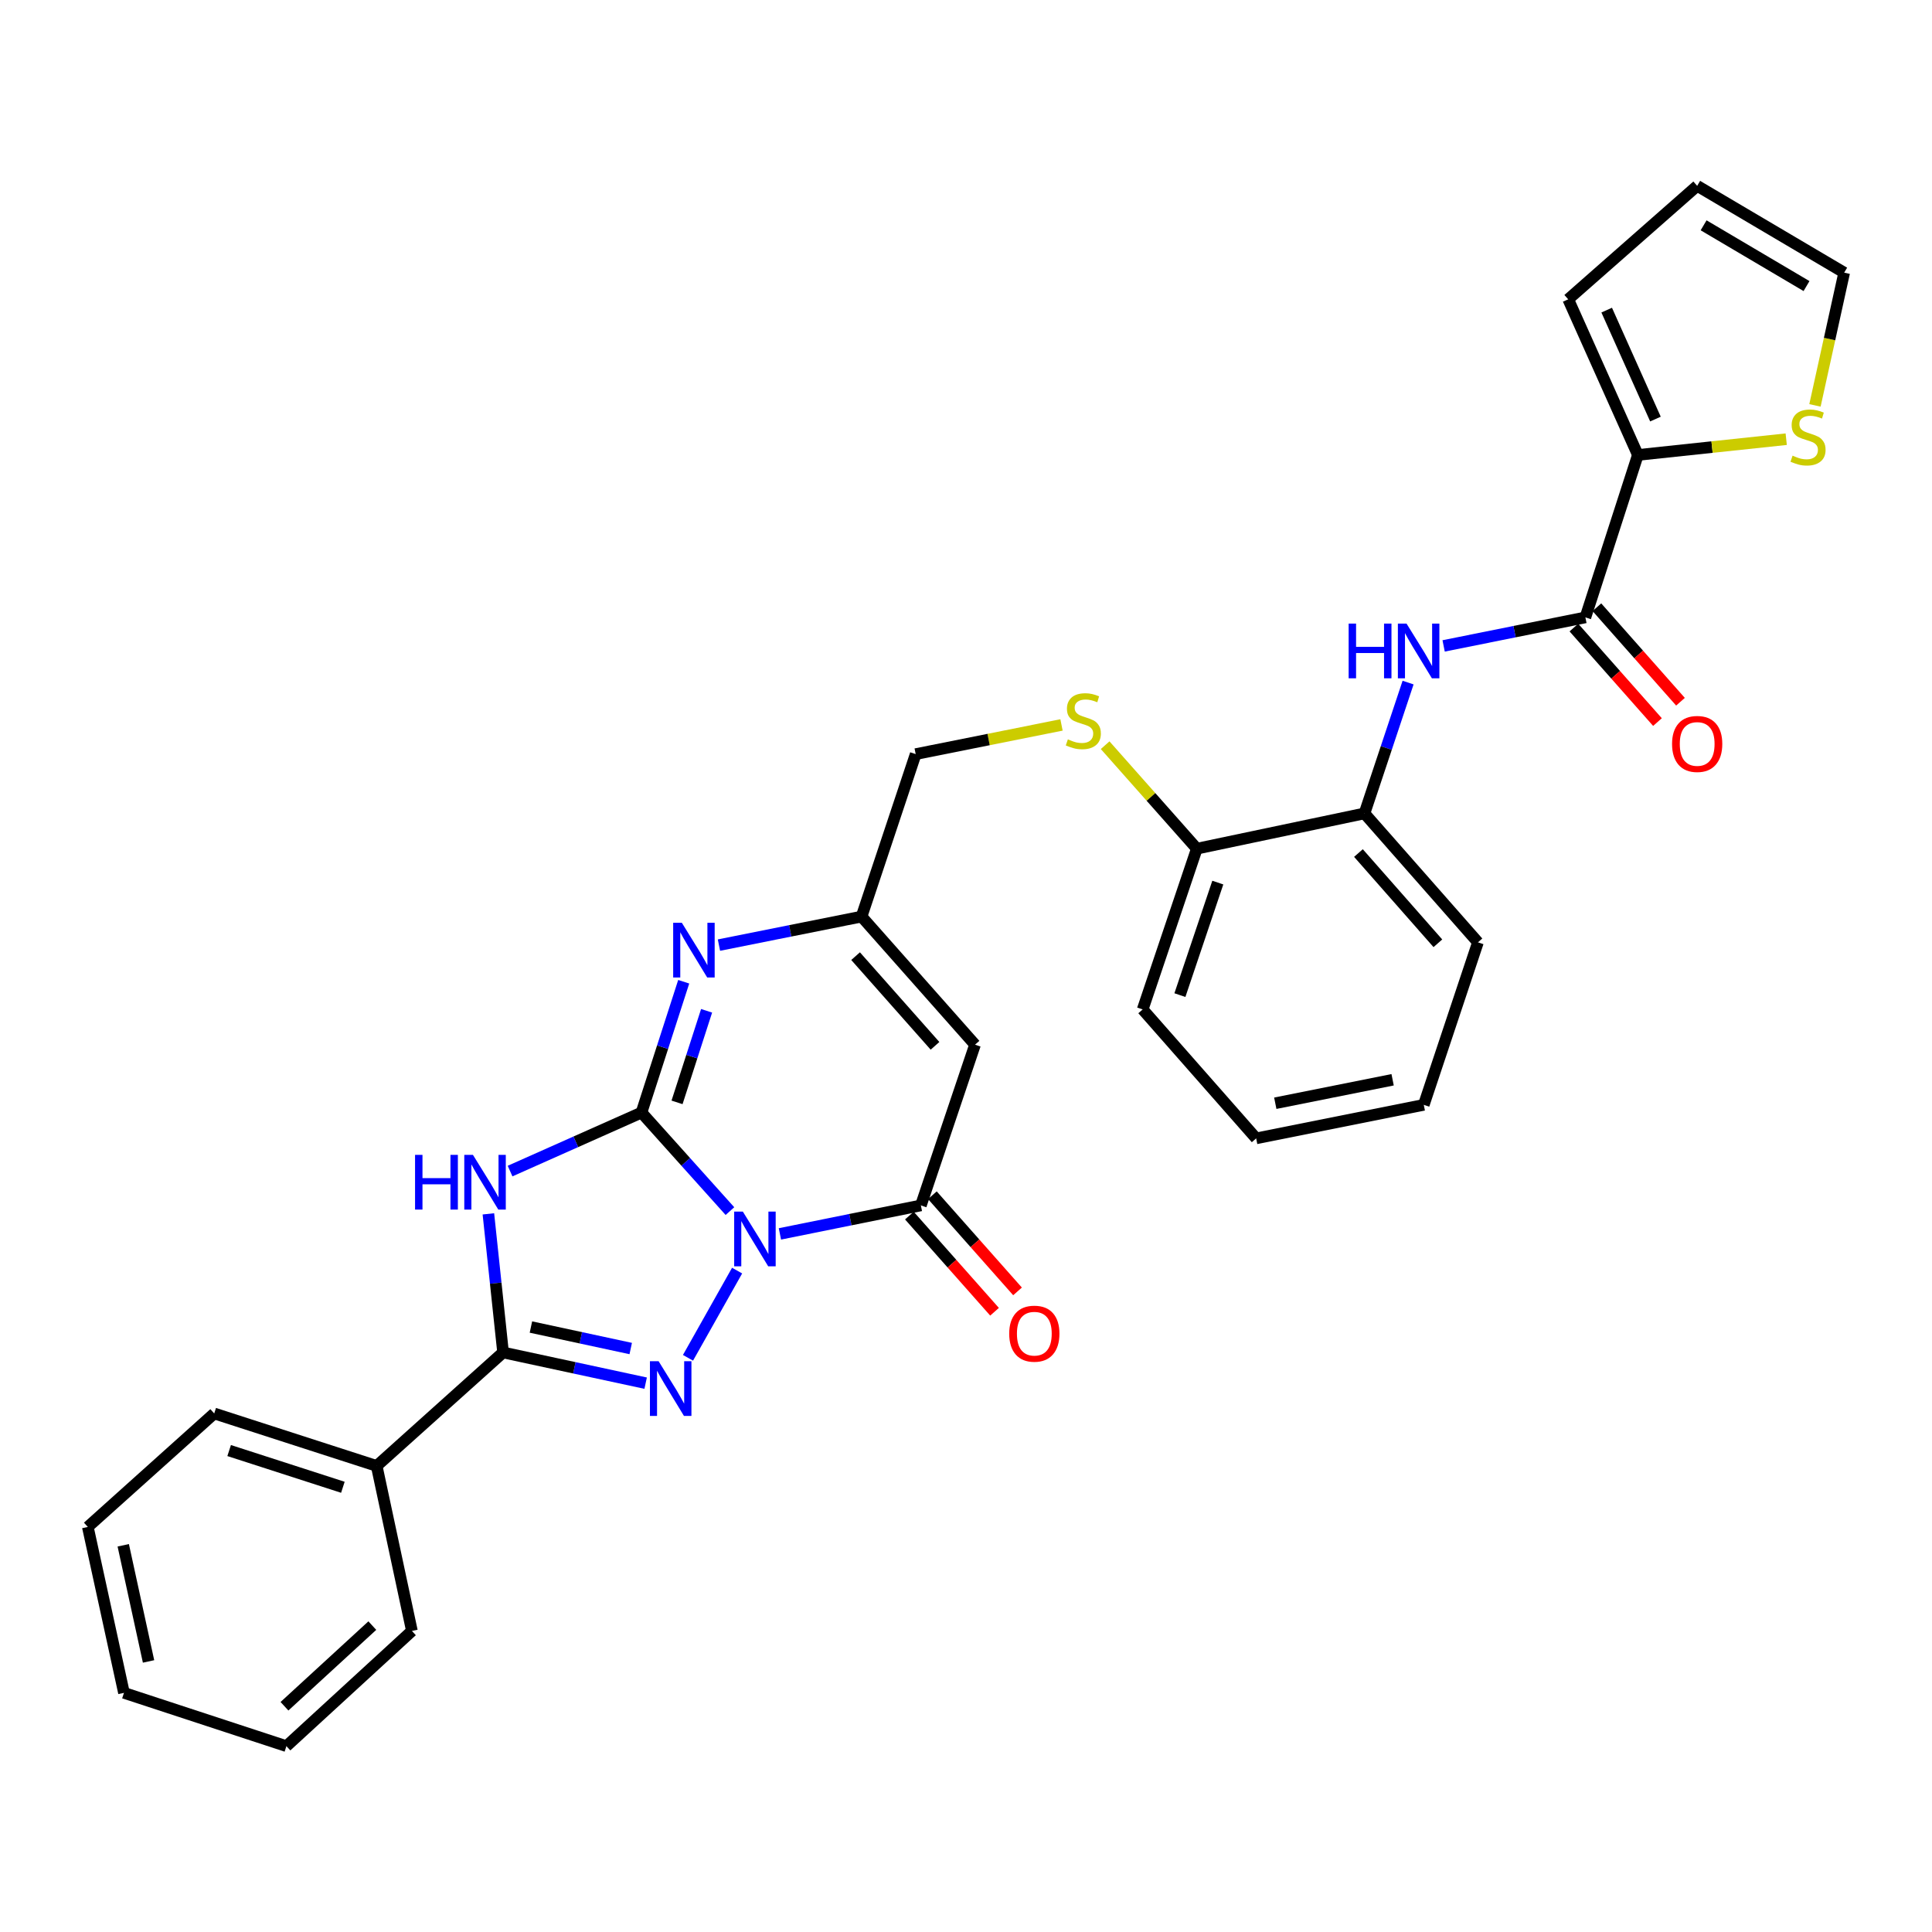 <?xml version='1.0' encoding='iso-8859-1'?>
<svg version='1.1' baseProfile='full'
              xmlns='http://www.w3.org/2000/svg'
                      xmlns:rdkit='http://www.rdkit.org/xml'
                      xmlns:xlink='http://www.w3.org/1999/xlink'
                  xml:space='preserve'
width='1000px' height='1000px' viewBox='0 0 1000 1000'>
<!-- END OF HEADER -->
<rect style='opacity:1.0;fill:#FFFFFF;stroke:none' width='1000' height='1000' x='0' y='0'> </rect>
<path class='bond-0' d='M 377.812,626.865 L 354.92,601.364' style='fill:none;fill-rule:evenodd;stroke:#0000FF;stroke-width:6px;stroke-linecap:butt;stroke-linejoin:miter;stroke-opacity:1' />
<path class='bond-0' d='M 354.92,601.364 L 332.028,575.862' style='fill:none;fill-rule:evenodd;stroke:#000000;stroke-width:6px;stroke-linecap:butt;stroke-linejoin:miter;stroke-opacity:1' />
<path class='bond-1' d='M 381.525,657.659 L 356.106,702.8' style='fill:none;fill-rule:evenodd;stroke:#0000FF;stroke-width:6px;stroke-linecap:butt;stroke-linejoin:miter;stroke-opacity:1' />
<path class='bond-4' d='M 403.681,638.664 L 440.162,631.291' style='fill:none;fill-rule:evenodd;stroke:#0000FF;stroke-width:6px;stroke-linecap:butt;stroke-linejoin:miter;stroke-opacity:1' />
<path class='bond-4' d='M 440.162,631.291 L 476.644,623.917' style='fill:none;fill-rule:evenodd;stroke:#000000;stroke-width:6px;stroke-linecap:butt;stroke-linejoin:miter;stroke-opacity:1' />
<path class='bond-2' d='M 332.028,575.862 L 298.018,591.005' style='fill:none;fill-rule:evenodd;stroke:#000000;stroke-width:6px;stroke-linecap:butt;stroke-linejoin:miter;stroke-opacity:1' />
<path class='bond-2' d='M 298.018,591.005 L 264.009,606.148' style='fill:none;fill-rule:evenodd;stroke:#0000FF;stroke-width:6px;stroke-linecap:butt;stroke-linejoin:miter;stroke-opacity:1' />
<path class='bond-5' d='M 332.028,575.862 L 342.958,542.005' style='fill:none;fill-rule:evenodd;stroke:#000000;stroke-width:6px;stroke-linecap:butt;stroke-linejoin:miter;stroke-opacity:1' />
<path class='bond-5' d='M 342.958,542.005 L 353.888,508.148' style='fill:none;fill-rule:evenodd;stroke:#0000FF;stroke-width:6px;stroke-linecap:butt;stroke-linejoin:miter;stroke-opacity:1' />
<path class='bond-5' d='M 350.433,570.588 L 358.084,546.888' style='fill:none;fill-rule:evenodd;stroke:#000000;stroke-width:6px;stroke-linecap:butt;stroke-linejoin:miter;stroke-opacity:1' />
<path class='bond-5' d='M 358.084,546.888 L 365.735,523.188' style='fill:none;fill-rule:evenodd;stroke:#0000FF;stroke-width:6px;stroke-linecap:butt;stroke-linejoin:miter;stroke-opacity:1' />
<path class='bond-3' d='M 334.187,715.921 L 297.287,707.974' style='fill:none;fill-rule:evenodd;stroke:#0000FF;stroke-width:6px;stroke-linecap:butt;stroke-linejoin:miter;stroke-opacity:1' />
<path class='bond-3' d='M 297.287,707.974 L 260.387,700.026' style='fill:none;fill-rule:evenodd;stroke:#000000;stroke-width:6px;stroke-linecap:butt;stroke-linejoin:miter;stroke-opacity:1' />
<path class='bond-3' d='M 326.463,697.998 L 300.633,692.435' style='fill:none;fill-rule:evenodd;stroke:#0000FF;stroke-width:6px;stroke-linecap:butt;stroke-linejoin:miter;stroke-opacity:1' />
<path class='bond-3' d='M 300.633,692.435 L 274.803,686.872' style='fill:none;fill-rule:evenodd;stroke:#000000;stroke-width:6px;stroke-linecap:butt;stroke-linejoin:miter;stroke-opacity:1' />
<path class='bond-31' d='M 252.788,628.292 L 256.587,664.159' style='fill:none;fill-rule:evenodd;stroke:#0000FF;stroke-width:6px;stroke-linecap:butt;stroke-linejoin:miter;stroke-opacity:1' />
<path class='bond-31' d='M 256.587,664.159 L 260.387,700.026' style='fill:none;fill-rule:evenodd;stroke:#000000;stroke-width:6px;stroke-linecap:butt;stroke-linejoin:miter;stroke-opacity:1' />
<path class='bond-15' d='M 260.387,700.026 L 194.971,758.766' style='fill:none;fill-rule:evenodd;stroke:#000000;stroke-width:6px;stroke-linecap:butt;stroke-linejoin:miter;stroke-opacity:1' />
<path class='bond-6' d='M 476.644,623.917 L 504.671,540.726' style='fill:none;fill-rule:evenodd;stroke:#000000;stroke-width:6px;stroke-linecap:butt;stroke-linejoin:miter;stroke-opacity:1' />
<path class='bond-14' d='M 470.694,629.186 L 492.734,654.073' style='fill:none;fill-rule:evenodd;stroke:#000000;stroke-width:6px;stroke-linecap:butt;stroke-linejoin:miter;stroke-opacity:1' />
<path class='bond-14' d='M 492.734,654.073 L 514.773,678.959' style='fill:none;fill-rule:evenodd;stroke:#FF0000;stroke-width:6px;stroke-linecap:butt;stroke-linejoin:miter;stroke-opacity:1' />
<path class='bond-14' d='M 482.593,618.648 L 504.633,643.535' style='fill:none;fill-rule:evenodd;stroke:#000000;stroke-width:6px;stroke-linecap:butt;stroke-linejoin:miter;stroke-opacity:1' />
<path class='bond-14' d='M 504.633,643.535 L 526.673,668.421' style='fill:none;fill-rule:evenodd;stroke:#FF0000;stroke-width:6px;stroke-linecap:butt;stroke-linejoin:miter;stroke-opacity:1' />
<path class='bond-32' d='M 372.125,489.187 L 409.032,481.803' style='fill:none;fill-rule:evenodd;stroke:#0000FF;stroke-width:6px;stroke-linecap:butt;stroke-linejoin:miter;stroke-opacity:1' />
<path class='bond-32' d='M 409.032,481.803 L 445.94,474.418' style='fill:none;fill-rule:evenodd;stroke:#000000;stroke-width:6px;stroke-linecap:butt;stroke-linejoin:miter;stroke-opacity:1' />
<path class='bond-8' d='M 504.671,540.726 L 445.94,474.418' style='fill:none;fill-rule:evenodd;stroke:#000000;stroke-width:6px;stroke-linecap:butt;stroke-linejoin:miter;stroke-opacity:1' />
<path class='bond-8' d='M 483.963,541.319 L 442.851,494.903' style='fill:none;fill-rule:evenodd;stroke:#000000;stroke-width:6px;stroke-linecap:butt;stroke-linejoin:miter;stroke-opacity:1' />
<path class='bond-7' d='M 820.597,319.559 L 783.909,326.942' style='fill:none;fill-rule:evenodd;stroke:#000000;stroke-width:6px;stroke-linecap:butt;stroke-linejoin:miter;stroke-opacity:1' />
<path class='bond-7' d='M 783.909,326.942 L 747.221,334.325' style='fill:none;fill-rule:evenodd;stroke:#0000FF;stroke-width:6px;stroke-linecap:butt;stroke-linejoin:miter;stroke-opacity:1' />
<path class='bond-10' d='M 820.597,319.559 L 847.759,235.485' style='fill:none;fill-rule:evenodd;stroke:#000000;stroke-width:6px;stroke-linecap:butt;stroke-linejoin:miter;stroke-opacity:1' />
<path class='bond-18' d='M 814.644,324.824 L 836.275,349.285' style='fill:none;fill-rule:evenodd;stroke:#000000;stroke-width:6px;stroke-linecap:butt;stroke-linejoin:miter;stroke-opacity:1' />
<path class='bond-18' d='M 836.275,349.285 L 857.906,373.745' style='fill:none;fill-rule:evenodd;stroke:#FF0000;stroke-width:6px;stroke-linecap:butt;stroke-linejoin:miter;stroke-opacity:1' />
<path class='bond-18' d='M 826.55,314.295 L 848.182,338.755' style='fill:none;fill-rule:evenodd;stroke:#000000;stroke-width:6px;stroke-linecap:butt;stroke-linejoin:miter;stroke-opacity:1' />
<path class='bond-18' d='M 848.182,338.755 L 869.813,363.216' style='fill:none;fill-rule:evenodd;stroke:#FF0000;stroke-width:6px;stroke-linecap:butt;stroke-linejoin:miter;stroke-opacity:1' />
<path class='bond-21' d='M 445.94,474.418 L 473.959,390.326' style='fill:none;fill-rule:evenodd;stroke:#000000;stroke-width:6px;stroke-linecap:butt;stroke-linejoin:miter;stroke-opacity:1' />
<path class='bond-9' d='M 728.822,353.305 L 717.537,387.163' style='fill:none;fill-rule:evenodd;stroke:#0000FF;stroke-width:6px;stroke-linecap:butt;stroke-linejoin:miter;stroke-opacity:1' />
<path class='bond-9' d='M 717.537,387.163 L 706.252,421.021' style='fill:none;fill-rule:evenodd;stroke:#000000;stroke-width:6px;stroke-linecap:butt;stroke-linejoin:miter;stroke-opacity:1' />
<path class='bond-11' d='M 847.759,235.485 L 886.149,231.405' style='fill:none;fill-rule:evenodd;stroke:#000000;stroke-width:6px;stroke-linecap:butt;stroke-linejoin:miter;stroke-opacity:1' />
<path class='bond-11' d='M 886.149,231.405 L 924.54,227.325' style='fill:none;fill-rule:evenodd;stroke:#CCCC00;stroke-width:6px;stroke-linecap:butt;stroke-linejoin:miter;stroke-opacity:1' />
<path class='bond-17' d='M 847.759,235.485 L 811.705,154.925' style='fill:none;fill-rule:evenodd;stroke:#000000;stroke-width:6px;stroke-linecap:butt;stroke-linejoin:miter;stroke-opacity:1' />
<path class='bond-17' d='M 856.859,216.908 L 831.621,160.516' style='fill:none;fill-rule:evenodd;stroke:#000000;stroke-width:6px;stroke-linecap:butt;stroke-linejoin:miter;stroke-opacity:1' />
<path class='bond-19' d='M 939.421,209.829 L 946.983,175.476' style='fill:none;fill-rule:evenodd;stroke:#CCCC00;stroke-width:6px;stroke-linecap:butt;stroke-linejoin:miter;stroke-opacity:1' />
<path class='bond-19' d='M 946.983,175.476 L 954.545,141.123' style='fill:none;fill-rule:evenodd;stroke:#000000;stroke-width:6px;stroke-linecap:butt;stroke-linejoin:miter;stroke-opacity:1' />
<path class='bond-12' d='M 706.252,421.021 L 619.475,439.273' style='fill:none;fill-rule:evenodd;stroke:#000000;stroke-width:6px;stroke-linecap:butt;stroke-linejoin:miter;stroke-opacity:1' />
<path class='bond-22' d='M 706.252,421.021 L 764.983,487.752' style='fill:none;fill-rule:evenodd;stroke:#000000;stroke-width:6px;stroke-linecap:butt;stroke-linejoin:miter;stroke-opacity:1' />
<path class='bond-22' d='M 703.13,441.532 L 744.242,488.244' style='fill:none;fill-rule:evenodd;stroke:#000000;stroke-width:6px;stroke-linecap:butt;stroke-linejoin:miter;stroke-opacity:1' />
<path class='bond-13' d='M 549.435,375.225 L 511.697,382.776' style='fill:none;fill-rule:evenodd;stroke:#CCCC00;stroke-width:6px;stroke-linecap:butt;stroke-linejoin:miter;stroke-opacity:1' />
<path class='bond-13' d='M 511.697,382.776 L 473.959,390.326' style='fill:none;fill-rule:evenodd;stroke:#000000;stroke-width:6px;stroke-linecap:butt;stroke-linejoin:miter;stroke-opacity:1' />
<path class='bond-16' d='M 572.021,385.714 L 595.748,412.493' style='fill:none;fill-rule:evenodd;stroke:#CCCC00;stroke-width:6px;stroke-linecap:butt;stroke-linejoin:miter;stroke-opacity:1' />
<path class='bond-16' d='M 595.748,412.493 L 619.475,439.273' style='fill:none;fill-rule:evenodd;stroke:#000000;stroke-width:6px;stroke-linecap:butt;stroke-linejoin:miter;stroke-opacity:1' />
<path class='bond-24' d='M 194.971,758.766 L 110.879,731.604' style='fill:none;fill-rule:evenodd;stroke:#000000;stroke-width:6px;stroke-linecap:butt;stroke-linejoin:miter;stroke-opacity:1' />
<path class='bond-24' d='M 177.472,769.817 L 118.607,750.804' style='fill:none;fill-rule:evenodd;stroke:#000000;stroke-width:6px;stroke-linecap:butt;stroke-linejoin:miter;stroke-opacity:1' />
<path class='bond-25' d='M 194.971,758.766 L 213.206,844.174' style='fill:none;fill-rule:evenodd;stroke:#000000;stroke-width:6px;stroke-linecap:butt;stroke-linejoin:miter;stroke-opacity:1' />
<path class='bond-23' d='M 619.475,439.273 L 591.448,522.473' style='fill:none;fill-rule:evenodd;stroke:#000000;stroke-width:6px;stroke-linecap:butt;stroke-linejoin:miter;stroke-opacity:1' />
<path class='bond-23' d='M 630.334,456.828 L 610.715,515.068' style='fill:none;fill-rule:evenodd;stroke:#000000;stroke-width:6px;stroke-linecap:butt;stroke-linejoin:miter;stroke-opacity:1' />
<path class='bond-20' d='M 811.705,154.925 L 878.454,96.194' style='fill:none;fill-rule:evenodd;stroke:#000000;stroke-width:6px;stroke-linecap:butt;stroke-linejoin:miter;stroke-opacity:1' />
<path class='bond-35' d='M 954.545,141.123 L 878.454,96.194' style='fill:none;fill-rule:evenodd;stroke:#000000;stroke-width:6px;stroke-linecap:butt;stroke-linejoin:miter;stroke-opacity:1' />
<path class='bond-35' d='M 935.05,148.071 L 881.786,116.62' style='fill:none;fill-rule:evenodd;stroke:#000000;stroke-width:6px;stroke-linecap:butt;stroke-linejoin:miter;stroke-opacity:1' />
<path class='bond-34' d='M 764.983,487.752 L 736.946,571.871' style='fill:none;fill-rule:evenodd;stroke:#000000;stroke-width:6px;stroke-linecap:butt;stroke-linejoin:miter;stroke-opacity:1' />
<path class='bond-28' d='M 591.448,522.473 L 650.188,589.222' style='fill:none;fill-rule:evenodd;stroke:#000000;stroke-width:6px;stroke-linecap:butt;stroke-linejoin:miter;stroke-opacity:1' />
<path class='bond-27' d='M 110.879,731.604 L 45.455,790.344' style='fill:none;fill-rule:evenodd;stroke:#000000;stroke-width:6px;stroke-linecap:butt;stroke-linejoin:miter;stroke-opacity:1' />
<path class='bond-29' d='M 213.206,844.174 L 148.249,903.806' style='fill:none;fill-rule:evenodd;stroke:#000000;stroke-width:6px;stroke-linecap:butt;stroke-linejoin:miter;stroke-opacity:1' />
<path class='bond-29' d='M 192.713,841.41 L 147.244,883.152' style='fill:none;fill-rule:evenodd;stroke:#000000;stroke-width:6px;stroke-linecap:butt;stroke-linejoin:miter;stroke-opacity:1' />
<path class='bond-26' d='M 736.946,571.871 L 650.188,589.222' style='fill:none;fill-rule:evenodd;stroke:#000000;stroke-width:6px;stroke-linecap:butt;stroke-linejoin:miter;stroke-opacity:1' />
<path class='bond-26' d='M 720.815,558.887 L 660.084,571.034' style='fill:none;fill-rule:evenodd;stroke:#000000;stroke-width:6px;stroke-linecap:butt;stroke-linejoin:miter;stroke-opacity:1' />
<path class='bond-33' d='M 45.455,790.344 L 64.166,876.22' style='fill:none;fill-rule:evenodd;stroke:#000000;stroke-width:6px;stroke-linecap:butt;stroke-linejoin:miter;stroke-opacity:1' />
<path class='bond-33' d='M 63.792,799.841 L 76.89,859.954' style='fill:none;fill-rule:evenodd;stroke:#000000;stroke-width:6px;stroke-linecap:butt;stroke-linejoin:miter;stroke-opacity:1' />
<path class='bond-30' d='M 148.249,903.806 L 64.166,876.22' style='fill:none;fill-rule:evenodd;stroke:#000000;stroke-width:6px;stroke-linecap:butt;stroke-linejoin:miter;stroke-opacity:1' />
<path  class='atom-0' d='M 384.49 627.118
L 393.77 642.118
Q 394.69 643.598, 396.17 646.278
Q 397.65 648.958, 397.73 649.118
L 397.73 627.118
L 401.49 627.118
L 401.49 655.438
L 397.61 655.438
L 387.65 639.038
Q 386.49 637.118, 385.25 634.918
Q 384.05 632.718, 383.69 632.038
L 383.69 655.438
L 380.01 655.438
L 380.01 627.118
L 384.49 627.118
' fill='#0000FF'/>
<path  class='atom-2' d='M 340.886 704.552
L 350.166 719.552
Q 351.086 721.032, 352.566 723.712
Q 354.046 726.392, 354.126 726.552
L 354.126 704.552
L 357.886 704.552
L 357.886 732.872
L 354.006 732.872
L 344.046 716.472
Q 342.886 714.552, 341.646 712.352
Q 340.446 710.152, 340.086 709.472
L 340.086 732.872
L 336.406 732.872
L 336.406 704.552
L 340.886 704.552
' fill='#0000FF'/>
<path  class='atom-3' d='M 214.833 597.757
L 218.673 597.757
L 218.673 609.797
L 233.153 609.797
L 233.153 597.757
L 236.993 597.757
L 236.993 626.077
L 233.153 626.077
L 233.153 612.997
L 218.673 612.997
L 218.673 626.077
L 214.833 626.077
L 214.833 597.757
' fill='#0000FF'/>
<path  class='atom-3' d='M 244.793 597.757
L 254.073 612.757
Q 254.993 614.237, 256.473 616.917
Q 257.953 619.597, 258.033 619.757
L 258.033 597.757
L 261.793 597.757
L 261.793 626.077
L 257.913 626.077
L 247.953 609.677
Q 246.793 607.757, 245.553 605.557
Q 244.353 603.357, 243.993 602.677
L 243.993 626.077
L 240.313 626.077
L 240.313 597.757
L 244.793 597.757
' fill='#0000FF'/>
<path  class='atom-6' d='M 352.913 477.619
L 362.193 492.619
Q 363.113 494.099, 364.593 496.779
Q 366.073 499.459, 366.153 499.619
L 366.153 477.619
L 369.913 477.619
L 369.913 505.939
L 366.033 505.939
L 356.073 489.539
Q 354.913 487.619, 353.673 485.419
Q 352.473 483.219, 352.113 482.539
L 352.113 505.939
L 348.433 505.939
L 348.433 477.619
L 352.913 477.619
' fill='#0000FF'/>
<path  class='atom-10' d='M 698.06 322.769
L 701.9 322.769
L 701.9 334.809
L 716.38 334.809
L 716.38 322.769
L 720.22 322.769
L 720.22 351.089
L 716.38 351.089
L 716.38 338.009
L 701.9 338.009
L 701.9 351.089
L 698.06 351.089
L 698.06 322.769
' fill='#0000FF'/>
<path  class='atom-10' d='M 728.02 322.769
L 737.3 337.769
Q 738.22 339.249, 739.7 341.929
Q 741.18 344.609, 741.26 344.769
L 741.26 322.769
L 745.02 322.769
L 745.02 351.089
L 741.14 351.089
L 731.18 334.689
Q 730.02 332.769, 728.78 330.569
Q 727.58 328.369, 727.22 327.689
L 727.22 351.089
L 723.54 351.089
L 723.54 322.769
L 728.02 322.769
' fill='#0000FF'/>
<path  class='atom-12' d='M 927.834 235.845
Q 928.154 235.965, 929.474 236.525
Q 930.794 237.085, 932.234 237.445
Q 933.714 237.765, 935.154 237.765
Q 937.834 237.765, 939.394 236.485
Q 940.954 235.165, 940.954 232.885
Q 940.954 231.325, 940.154 230.365
Q 939.394 229.405, 938.194 228.885
Q 936.994 228.365, 934.994 227.765
Q 932.474 227.005, 930.954 226.285
Q 929.474 225.565, 928.394 224.045
Q 927.354 222.525, 927.354 219.965
Q 927.354 216.405, 929.754 214.205
Q 932.194 212.005, 936.994 212.005
Q 940.274 212.005, 943.994 213.565
L 943.074 216.645
Q 939.674 215.245, 937.114 215.245
Q 934.354 215.245, 932.834 216.405
Q 931.314 217.525, 931.354 219.485
Q 931.354 221.005, 932.114 221.925
Q 932.914 222.845, 934.034 223.365
Q 935.194 223.885, 937.114 224.485
Q 939.674 225.285, 941.194 226.085
Q 942.714 226.885, 943.794 228.525
Q 944.914 230.125, 944.914 232.885
Q 944.914 236.805, 942.274 238.925
Q 939.674 241.005, 935.314 241.005
Q 932.794 241.005, 930.874 240.445
Q 928.994 239.925, 926.754 239.005
L 927.834 235.845
' fill='#CCCC00'/>
<path  class='atom-14' d='M 552.727 382.686
Q 553.047 382.806, 554.367 383.366
Q 555.687 383.926, 557.127 384.286
Q 558.607 384.606, 560.047 384.606
Q 562.727 384.606, 564.287 383.326
Q 565.847 382.006, 565.847 379.726
Q 565.847 378.166, 565.047 377.206
Q 564.287 376.246, 563.087 375.726
Q 561.887 375.206, 559.887 374.606
Q 557.367 373.846, 555.847 373.126
Q 554.367 372.406, 553.287 370.886
Q 552.247 369.366, 552.247 366.806
Q 552.247 363.246, 554.647 361.046
Q 557.087 358.846, 561.887 358.846
Q 565.167 358.846, 568.887 360.406
L 567.967 363.486
Q 564.567 362.086, 562.007 362.086
Q 559.247 362.086, 557.727 363.246
Q 556.207 364.366, 556.247 366.326
Q 556.247 367.846, 557.007 368.766
Q 557.807 369.686, 558.927 370.206
Q 560.087 370.726, 562.007 371.326
Q 564.567 372.126, 566.087 372.926
Q 567.607 373.726, 568.687 375.366
Q 569.807 376.966, 569.807 379.726
Q 569.807 383.646, 567.167 385.766
Q 564.567 387.846, 560.207 387.846
Q 557.687 387.846, 555.767 387.286
Q 553.887 386.766, 551.647 385.846
L 552.727 382.686
' fill='#CCCC00'/>
<path  class='atom-15' d='M 522.366 690.305
Q 522.366 683.505, 525.726 679.705
Q 529.086 675.905, 535.366 675.905
Q 541.646 675.905, 545.006 679.705
Q 548.366 683.505, 548.366 690.305
Q 548.366 697.185, 544.966 701.105
Q 541.566 704.985, 535.366 704.985
Q 529.126 704.985, 525.726 701.105
Q 522.366 697.225, 522.366 690.305
M 535.366 701.785
Q 539.686 701.785, 542.006 698.905
Q 544.366 695.985, 544.366 690.305
Q 544.366 684.745, 542.006 681.945
Q 539.686 679.105, 535.366 679.105
Q 531.046 679.105, 528.686 681.905
Q 526.366 684.705, 526.366 690.305
Q 526.366 696.025, 528.686 698.905
Q 531.046 701.785, 535.366 701.785
' fill='#FF0000'/>
<path  class='atom-19' d='M 865.454 385.064
Q 865.454 378.264, 868.814 374.464
Q 872.174 370.664, 878.454 370.664
Q 884.734 370.664, 888.094 374.464
Q 891.454 378.264, 891.454 385.064
Q 891.454 391.944, 888.054 395.864
Q 884.654 399.744, 878.454 399.744
Q 872.214 399.744, 868.814 395.864
Q 865.454 391.984, 865.454 385.064
M 878.454 396.544
Q 882.774 396.544, 885.094 393.664
Q 887.454 390.744, 887.454 385.064
Q 887.454 379.504, 885.094 376.704
Q 882.774 373.864, 878.454 373.864
Q 874.134 373.864, 871.774 376.664
Q 869.454 379.464, 869.454 385.064
Q 869.454 390.784, 871.774 393.664
Q 874.134 396.544, 878.454 396.544
' fill='#FF0000'/>
</svg>
